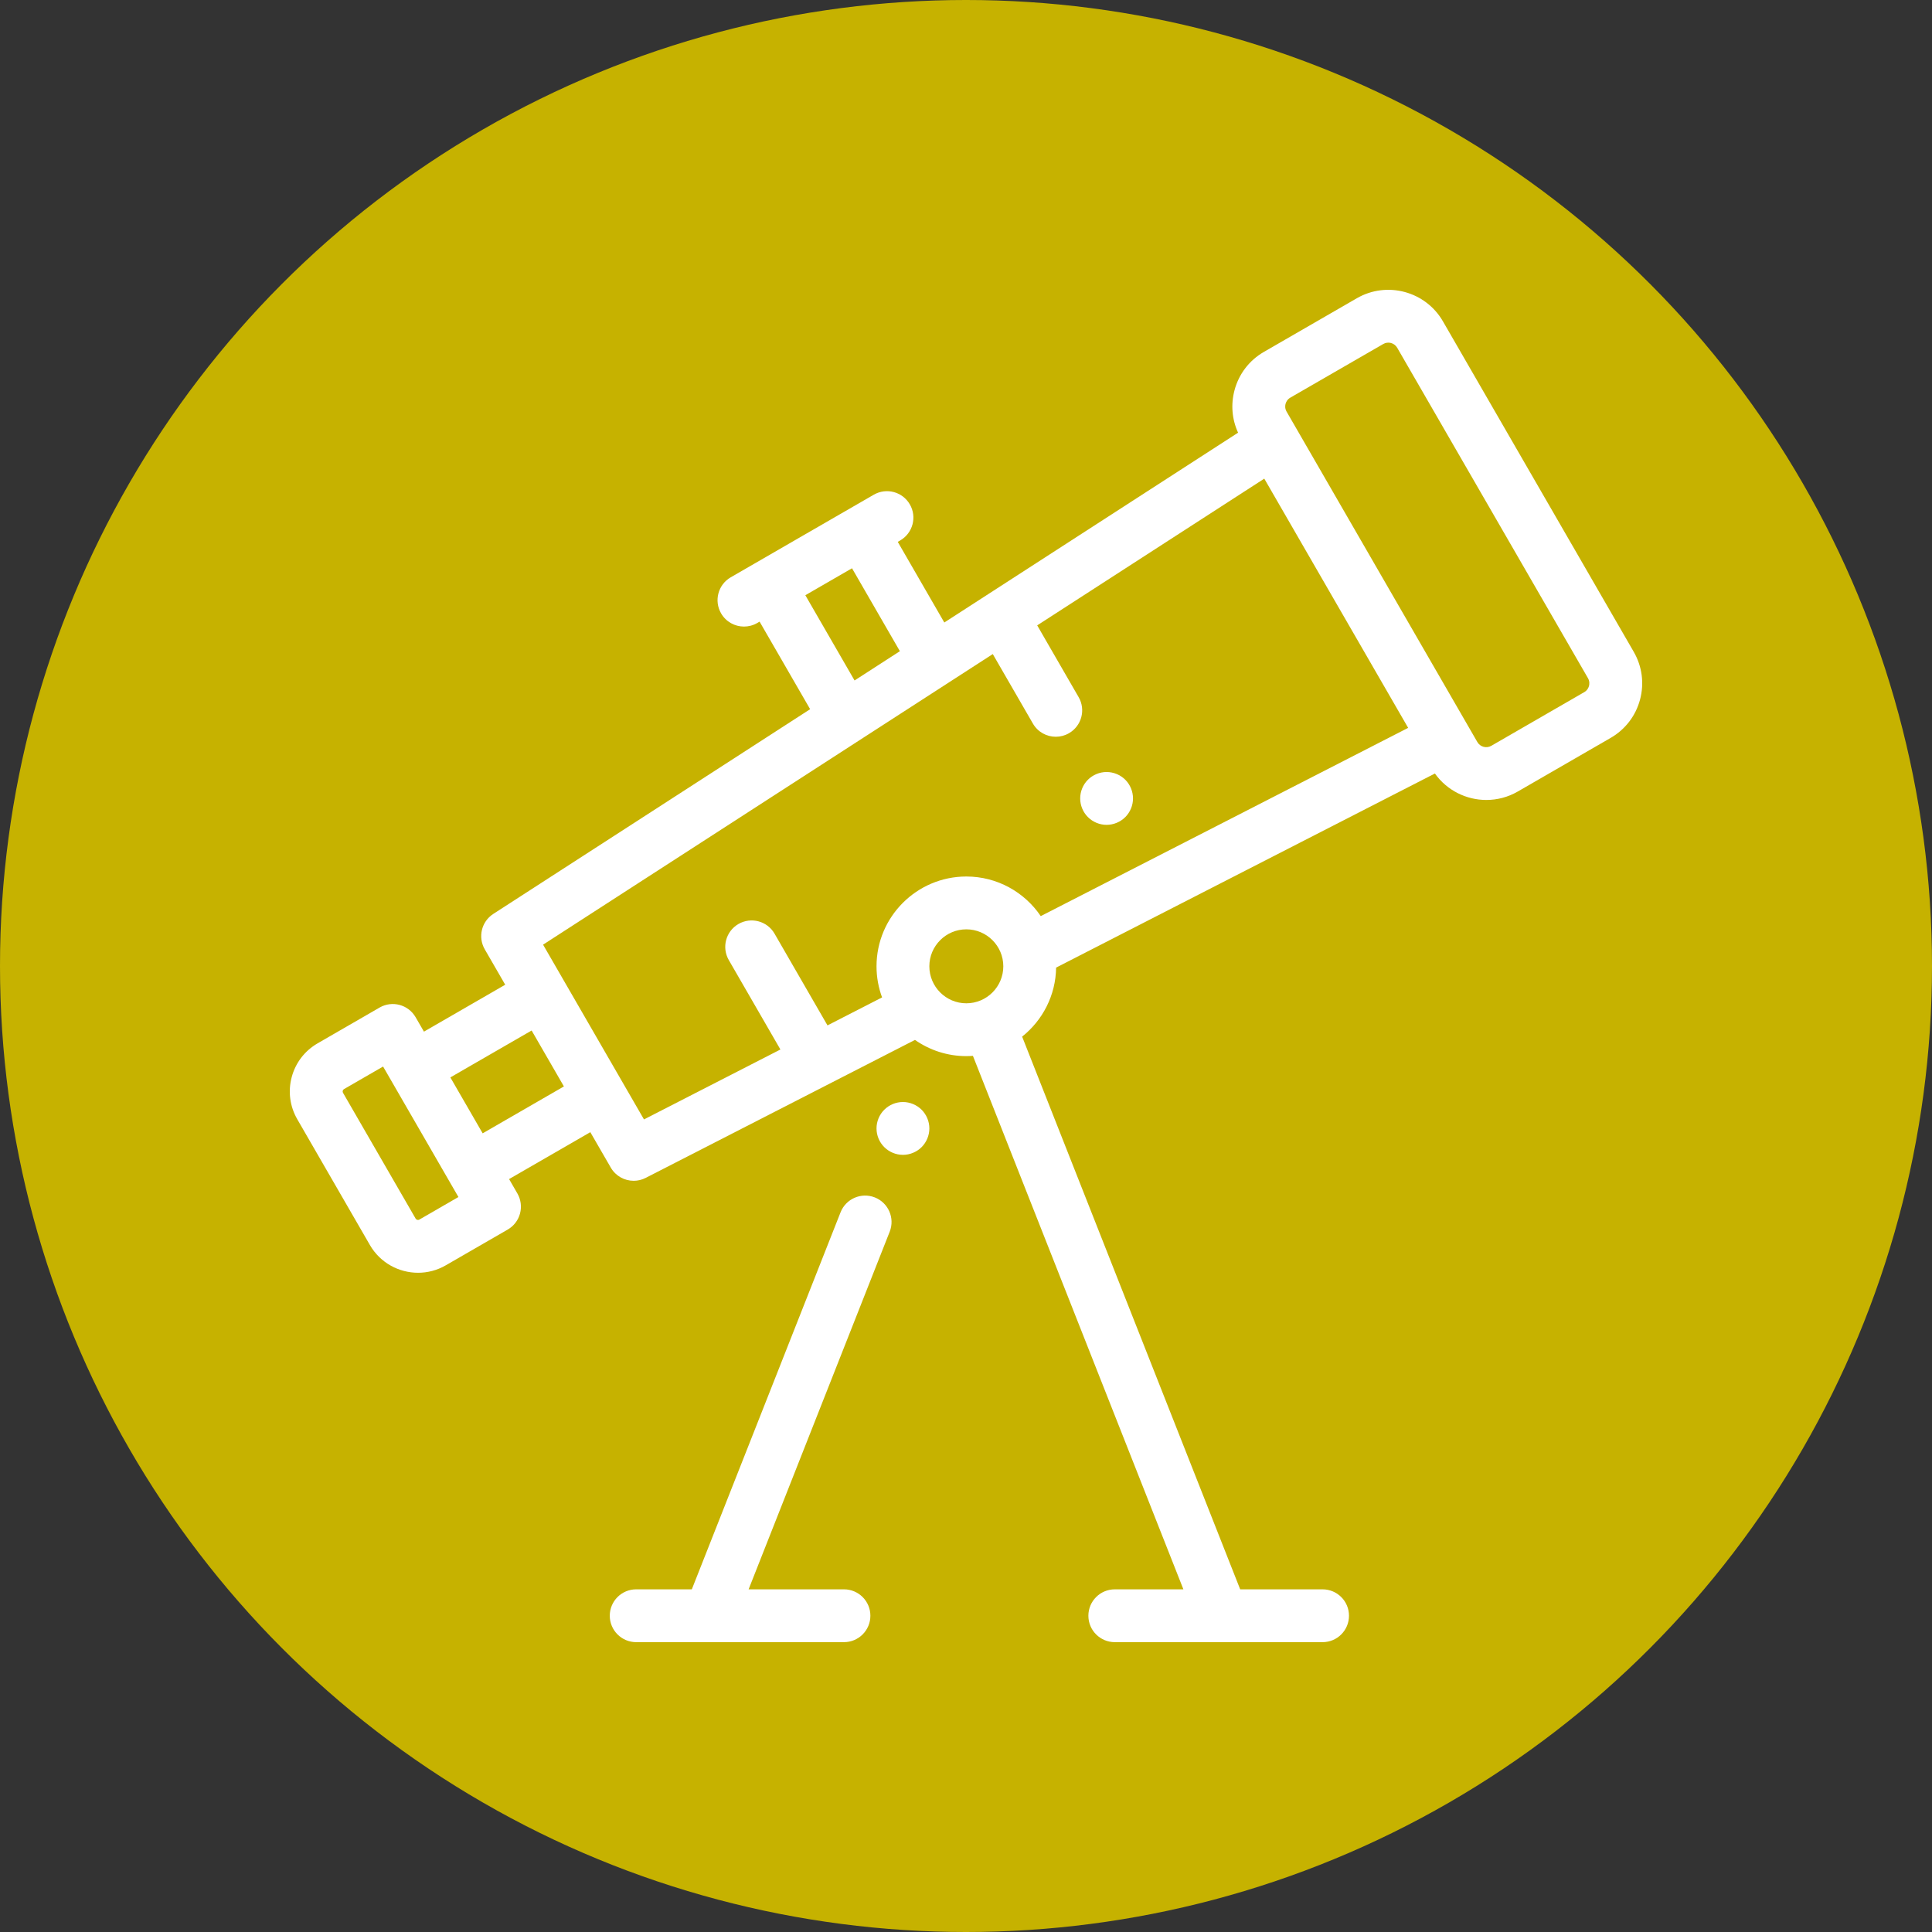 <?xml version="1.0" encoding="utf-8"?>
<!-- Generator: Adobe Illustrator 16.0.0, SVG Export Plug-In . SVG Version: 6.00 Build 0)  -->
<!DOCTYPE svg PUBLIC "-//W3C//DTD SVG 1.1//EN" "http://www.w3.org/Graphics/SVG/1.1/DTD/svg11.dtd">
<svg version="1.1" id="Layer_1" xmlns="http://www.w3.org/2000/svg" xmlns:xlink="http://www.w3.org/1999/xlink" x="0px" y="0px"
	 width="200px" height="200px" viewBox="0 0 200 200" enable-background="new 0 0 200 200" xml:space="preserve">
<rect x="0" y="0" width="200" height="200" fill="#333333" stroke="none"/>
<g>
	<circle fill="#C6B200" cx="100" cy="100" r="100"/>
	<g>
		<g>
			<g>
				<path fill="#FFFFFF" d="M169.122,67.473l-19.75-34.209c-1.8-3.117-5.798-4.188-8.914-2.389l-9.619,5.553
					c-1.51,0.871-2.59,2.279-3.041,3.963c-0.396,1.482-0.265,3.021,0.367,4.4l-30.41,19.65l-4.819-8.348l0.251-0.145
					c1.308-0.756,1.756-2.428,1-3.734c-0.754-1.309-2.427-1.756-3.734-1.002l-7.402,4.273l-4.784,2.764h-0.001l-2.618,1.512
					c-1.308,0.754-1.756,2.428-1,3.734c0.506,0.877,1.425,1.367,2.37,1.367c0.464,0,0.935-0.117,1.364-0.365l0.251-0.146
					l5.233,9.064l-32.8,21.193c-1.224,0.791-1.612,2.402-0.884,3.664l2.118,3.666l-8.413,4.857l-0.861-1.49
					c-0.754-1.309-2.426-1.758-3.733-1.002l-6.414,3.703c-1.33,0.768-2.282,2.008-2.68,3.492s-0.193,3.033,0.575,4.365l7.517,13.018
					c1.063,1.844,2.999,2.875,4.989,2.875c0.975,0,1.962-0.248,2.865-0.77l6.414-3.703c0.628-0.363,1.087-0.959,1.274-1.66
					s0.089-1.447-0.272-2.074l-0.861-1.492l8.41-4.855l2.118,3.666c0.505,0.875,1.422,1.367,2.37,1.367
					c0.42,0,0.847-0.096,1.244-0.301l27.876-14.283c1.508,1.055,3.341,1.678,5.317,1.678c0.229,0,0.456-0.012,0.682-0.027
					l21.788,55.225h-7.102c-1.51,0-2.734,1.225-2.734,2.734c0,1.512,1.225,2.734,2.734,2.734h11.111c0.004,0,0.006,0.002,0.01,0.002
					s0.009-0.002,0.015-0.002h10.374c1.51,0,2.734-1.223,2.734-2.734c0-1.51-1.225-2.734-2.734-2.734h-8.529l-22.573-57.217
					c2.11-1.68,3.477-4.254,3.518-7.145l39.212-20.092c1.254,1.762,3.263,2.738,5.323,2.738c1.106,0,2.228-0.279,3.251-0.871
					l9.622-5.555c1.509-0.871,2.588-2.279,3.039-3.961C170.226,70.74,169.994,68.982,169.122,67.473z M83.368,61.617l2.416-1.395
					l2.416-1.395l4.956,8.584l-4.692,3.031L83.368,61.617z M43.41,126.252c-0.135,0.078-0.308,0.031-0.385-0.104l-7.517-13.02
					c-0.038-0.066-0.048-0.139-0.028-0.213c0.02-0.076,0.063-0.133,0.132-0.172l4.045-2.336l7.799,13.508L43.41,126.252z
					 M49.965,117.322l-3.344-5.789l8.413-4.855l3.342,5.789L49.965,117.322z M100.034,103.861c-2.11,0-3.828-1.717-3.828-3.828
					c0-2.113,1.718-3.828,3.828-3.828c2.111,0,3.828,1.715,3.828,3.828C103.862,102.145,102.146,103.861,100.034,103.861z
					 M107.738,94.836c-1.672-2.473-4.502-4.1-7.704-4.1c-5.126,0-9.297,4.17-9.297,9.297c0,1.131,0.204,2.215,0.575,3.219
					l-5.651,2.896l-5.481-9.496c-0.755-1.309-2.428-1.756-3.735-1.002c-1.308,0.756-1.756,2.428-1.001,3.736l5.344,9.258
					l-14.124,7.238L56.219,97.791l46.553-30.082l4.153,7.193c0.506,0.877,1.425,1.367,2.37,1.367c0.463,0,0.934-0.119,1.364-0.367
					c1.309-0.754,1.757-2.428,1.001-3.734l-4.289-7.43l23.507-15.189l14.894,25.799L107.738,94.836z M164.492,71.01
					c-0.043,0.158-0.162,0.451-0.492,0.641l-9.62,5.555c-0.504,0.291-1.151,0.117-1.443-0.387l-19.751-34.211
					c-0.19-0.328-0.148-0.643-0.106-0.801c0.044-0.158,0.163-0.451,0.494-0.643l9.62-5.553c0.504-0.291,1.151-0.117,1.442,0.387
					l19.752,34.209C164.576,70.537,164.535,70.85,164.492,71.01z"/>
			</g>
		</g>
		<g>
			<g>
				<path fill="#FFFFFF" d="M116.49,80.719c-0.509-0.508-1.215-0.801-1.937-0.801c-0.72,0-1.424,0.293-1.933,0.801
					c-0.51,0.508-0.799,1.211-0.799,1.934c0,0.719,0.289,1.424,0.799,1.932c0.509,0.51,1.213,0.803,1.933,0.803
					c0.722,0,1.425-0.293,1.937-0.803c0.508-0.508,0.798-1.213,0.798-1.932S116.998,81.227,116.49,80.719z"/>
			</g>
		</g>
		<g>
			<g>
				<path fill="#FFFFFF" d="M95.406,114.881c-0.51-0.508-1.214-0.801-1.934-0.801c-0.723,0-1.425,0.293-1.933,0.801
					c-0.513,0.508-0.802,1.215-0.802,1.934s0.289,1.424,0.802,1.934c0.508,0.508,1.21,0.801,1.933,0.801
					c0.72,0,1.424-0.293,1.934-0.801c0.509-0.51,0.801-1.215,0.801-1.934S95.915,115.389,95.406,114.881z"/>
			</g>
		</g>
		<g>
			<g>
				<path fill="#FFFFFF" d="M90.562,123.957c-1.405-0.553-2.993,0.135-3.547,1.539l-15.398,39.031h-5.759
					c-1.51,0-2.734,1.225-2.734,2.734s1.225,2.734,2.734,2.734h7.604c0.005,0,0.01,0,0.015,0c0.003,0,0.006,0,0.009,0h13.882
					c1.51,0,2.734-1.225,2.734-2.734s-1.225-2.734-2.734-2.734h-9.872l14.606-37.023C92.655,126.098,91.966,124.512,90.562,123.957z
					"/>
			</g>
		</g>
	</g>
</g>
</svg>
